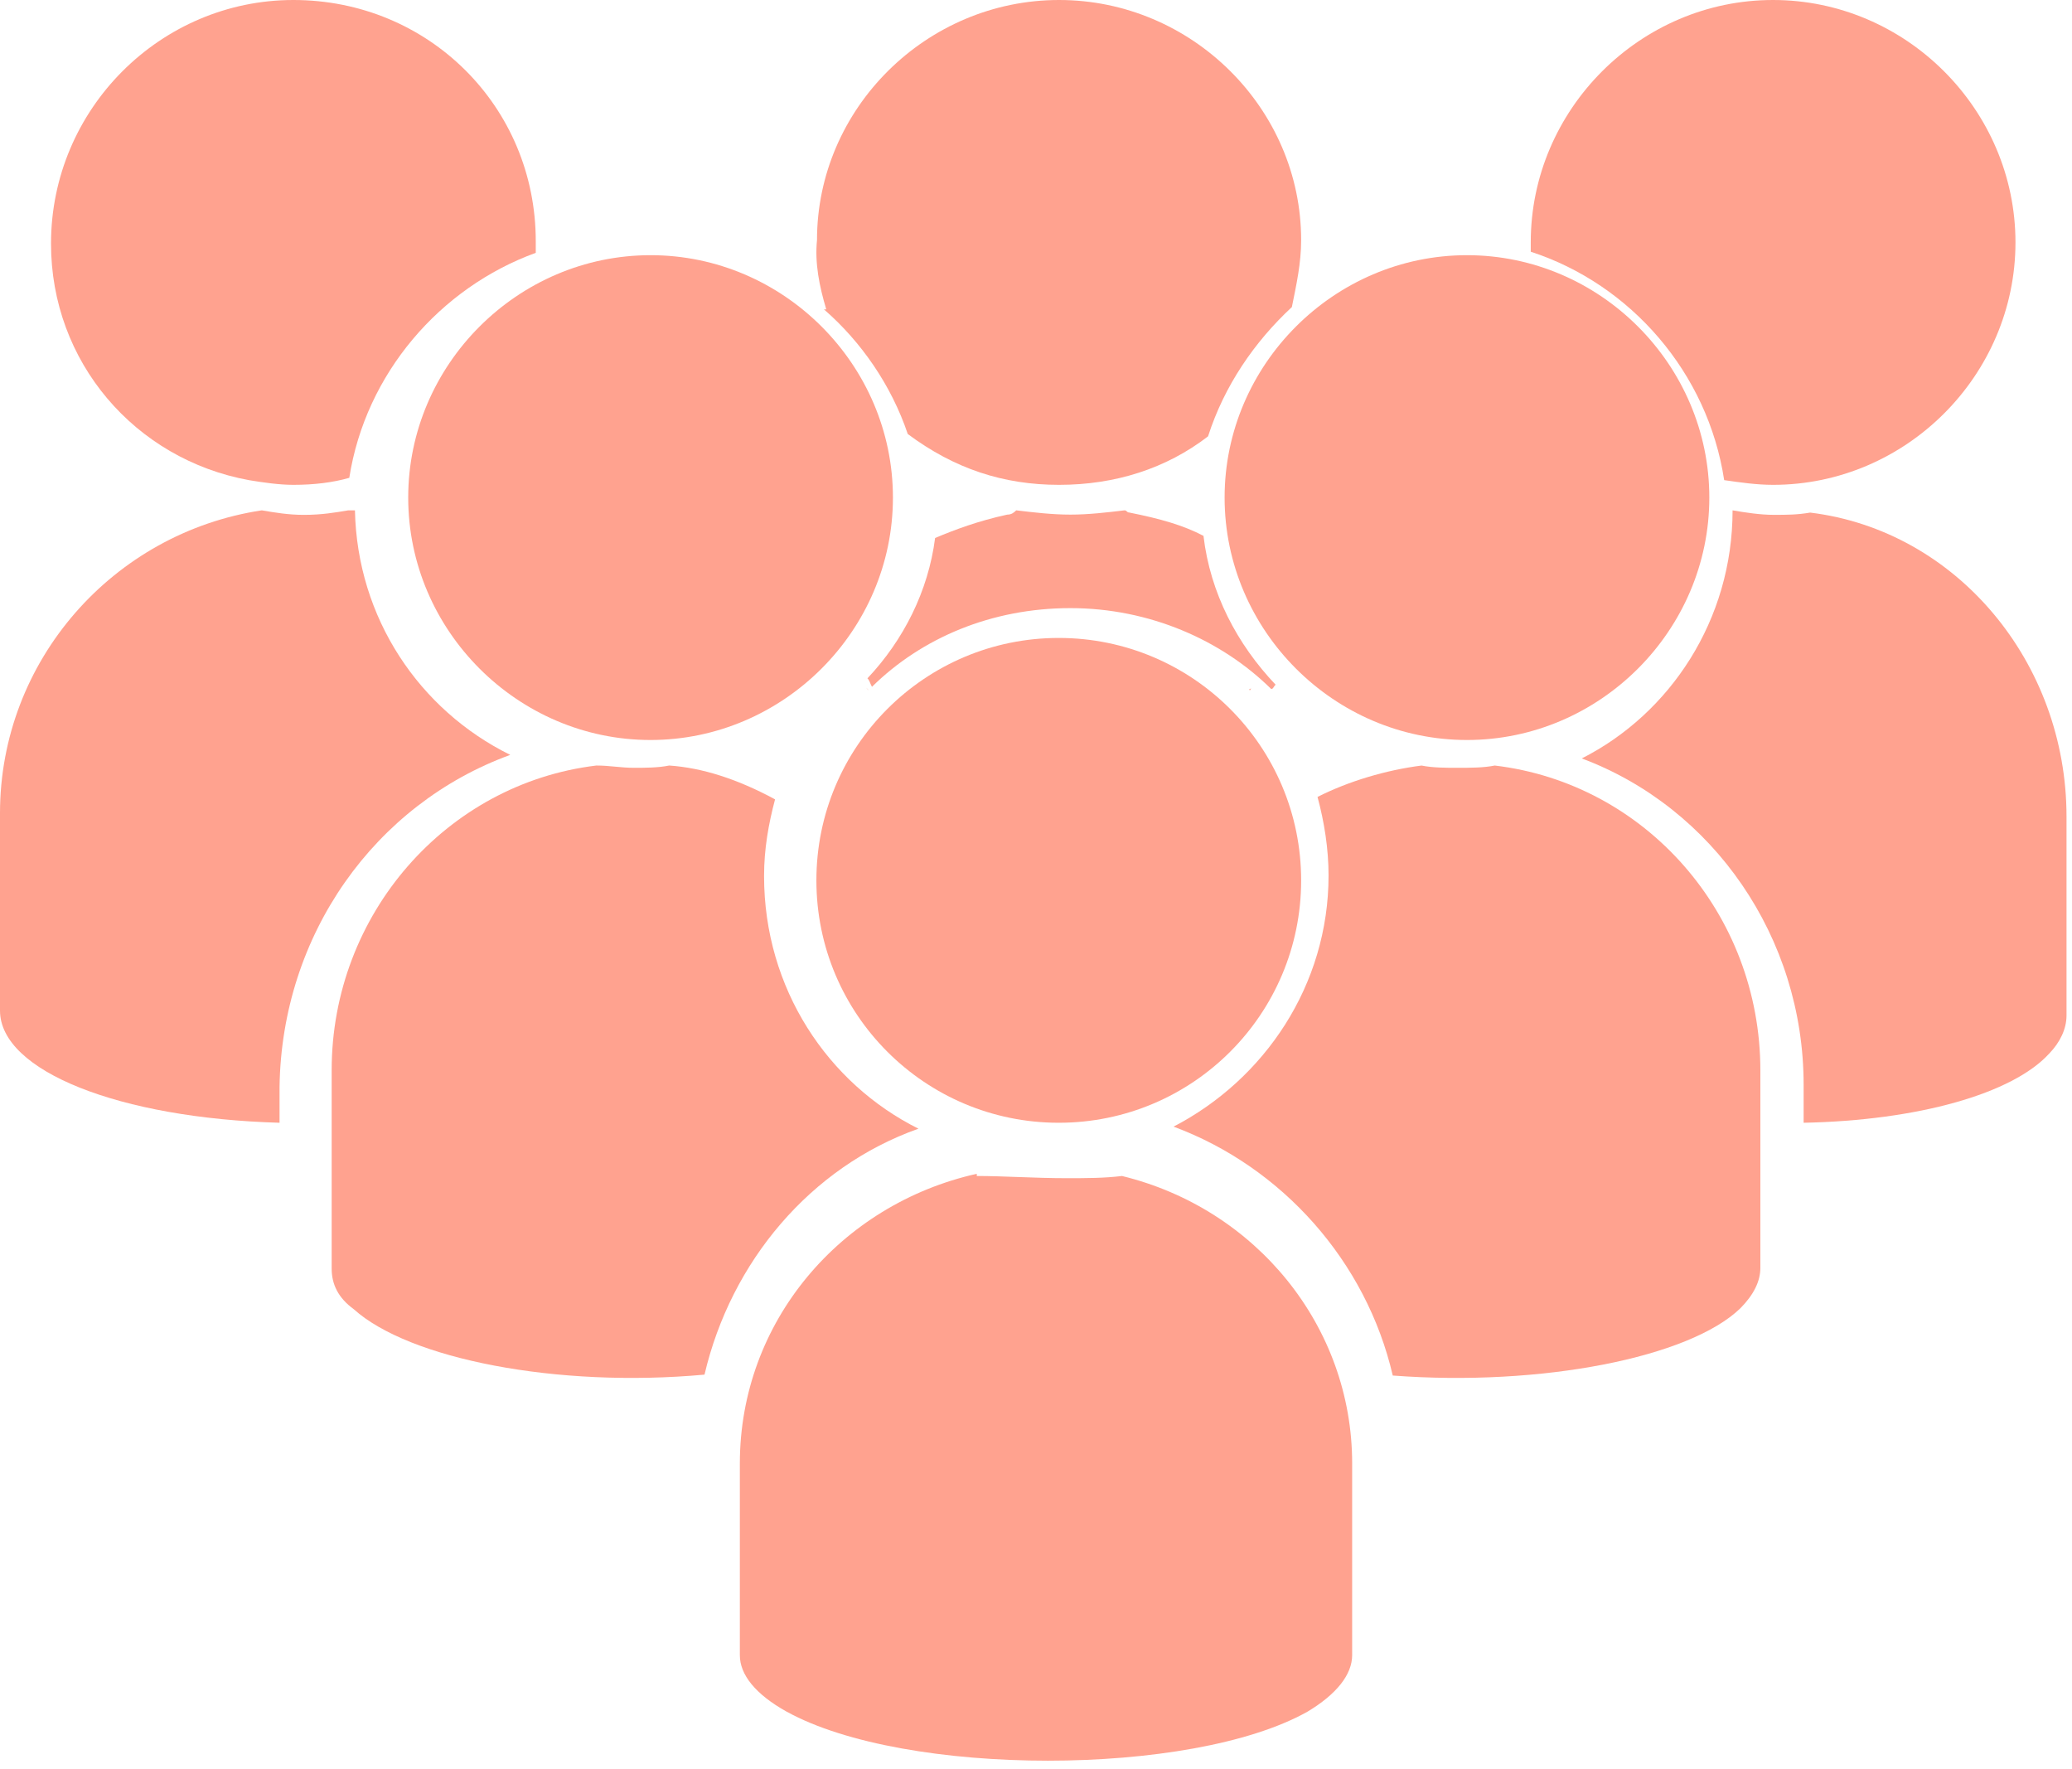<svg xmlns="http://www.w3.org/2000/svg" xmlns:xlink="http://www.w3.org/1999/xlink" width="82px" height="70px" viewBox="0 0 82 70"><title>noun-group-6979165</title><g id="Page-1" stroke="none" stroke-width="1" fill="none" fill-rule="evenodd"><g id="Hourly-Hiring-Redesign" transform="translate(-303, -1624)" fill="#FFA28F" fill-rule="nonzero"><g id="noun-group-6979165" transform="translate(303, 1624)"><path d="M9.856,18.999 C10.409,19.091 11.055,19.184 11.608,19.184 C12.439,19.184 13.177,19.091 13.823,18.907 C14.469,14.775 17.418,11.381 21.203,10.004 L21.203,9.546 C21.203,4.221 16.962,0 11.611,0 C6.353,0 2.019,4.313 2.019,9.637 C2.016,14.316 5.337,18.172 9.856,18.999 L9.856,18.999 Z" id="Path"></path><path d="M81.1,41.686 C81.525,41.245 81.783,40.715 81.783,40.181 L81.783,32.311 C81.783,26.209 77.434,20.99 71.637,20.282 C71.126,20.371 70.7,20.371 70.186,20.371 C69.675,20.371 69.078,20.282 68.567,20.193 C68.567,24.527 66.094,28.241 62.599,30.009 C67.799,31.955 71.379,37.086 71.379,42.92 L71.379,44.425 C75.899,44.336 79.652,43.276 81.099,41.686 L81.1,41.686 Z" id="Path"></path><path d="M16.155,19.688 C16.155,24.946 20.488,29.28 25.744,29.28 C31.001,29.28 35.338,24.946 35.338,19.688 C35.338,14.43 31.005,10.097 25.748,10.097 C20.488,10.097 16.155,14.43 16.155,19.688 L16.155,19.688 Z" id="Path"></path><path d="M20.193,29.869 C16.594,28.094 14.136,24.456 14.047,20.193 L13.783,20.193 C13.256,20.282 12.73,20.372 12.027,20.372 C11.413,20.372 10.886,20.282 10.36,20.193 C4.476,21.082 0,26.141 0,32.175 L0,39.987 C0,42.383 4.74,44.247 11.063,44.425 L11.063,43.004 C11.151,36.97 14.838,31.822 20.193,29.869 L20.193,29.869 Z" id="Path"></path><path d="M59.152,30.291 C58.715,30.38 58.19,30.38 57.661,30.38 C57.224,30.38 56.699,30.38 56.258,30.291 C54.855,30.469 53.367,30.912 52.141,31.533 C52.405,32.508 52.578,33.575 52.578,34.639 C52.578,38.987 50.036,42.715 46.444,44.578 C50.738,46.173 54.069,49.904 55.119,54.427 C60.992,54.87 66.861,53.717 68.877,51.764 C69.402,51.232 69.667,50.7 69.667,50.168 L69.667,42.357 C69.667,36.145 65.112,30.996 59.152,30.29 L59.152,30.291 Z" id="Path"></path><path d="M32.701,12.241 L32.608,12.241 C34.083,13.52 35.28,15.255 35.925,17.173 C37.766,18.544 39.701,19.184 41.913,19.184 C44.126,19.184 46.149,18.544 47.809,17.265 C48.454,15.255 49.651,13.52 51.126,12.15 C51.311,11.235 51.493,10.415 51.493,9.5 C51.493,4.293 47.164,0 41.913,0 C36.662,0 32.333,4.292 32.333,9.5 C32.241,10.415 32.426,11.327 32.7,12.242 L32.701,12.241 Z" id="Path"></path><path d="M36.348,44.66 C32.769,42.875 30.238,39.126 30.238,34.663 C30.238,33.593 30.413,32.61 30.673,31.629 C29.188,30.825 27.793,30.38 26.484,30.29 C26.048,30.38 25.525,30.38 25.086,30.38 C24.563,30.38 24.127,30.29 23.601,30.29 C17.666,31.004 13.126,36.182 13.126,42.34 L13.126,50.197 C13.126,50.822 13.389,51.357 14,51.802 C16.181,53.767 22.031,54.926 27.881,54.391 C28.927,49.925 32.07,46.176 36.347,44.66 L36.348,44.66 Z" id="Path"></path><path d="M51.493,34.835 C51.493,40.131 47.199,44.425 41.899,44.425 C36.603,44.425 32.309,40.131 32.309,34.835 C32.309,29.536 36.603,25.242 41.899,25.242 C47.198,25.242 51.493,29.535 51.493,34.835" id="Path"></path><path d="M31.134,67.727 C35.823,70.313 47.142,70.313 51.744,67.727 C52.893,67.038 53.512,66.261 53.512,65.488 L53.512,57.904 C53.512,52.476 49.708,47.824 44.403,46.531 C43.695,46.618 42.987,46.618 42.193,46.618 C40.955,46.618 39.717,46.531 38.656,46.531 L38.656,46.444 C33.262,47.651 29.28,52.302 29.28,57.904 L29.28,65.489 C29.277,66.262 29.896,67.038 31.134,67.728 L31.134,67.727 Z" id="Path"></path><path d="M58.056,10.097 C52.798,10.097 48.464,14.43 48.464,19.688 C48.464,24.946 52.798,29.28 58.056,29.28 C63.313,29.28 67.647,24.946 67.647,19.688 C67.647,14.43 63.313,10.097 58.056,10.097 Z" id="Path"></path><path d="M34.379,27.311 C34.329,27.286 34.329,27.26 34.278,27.21" id="Path"></path><path d="M50.483,27.092 C48.964,25.494 47.894,23.473 47.628,21.202 C46.824,20.782 45.933,20.528 44.684,20.278 C44.594,20.278 44.594,20.193 44.504,20.193 C43.79,20.278 43.075,20.362 42.361,20.362 C41.646,20.362 40.932,20.278 40.217,20.193 C40.128,20.278 40.038,20.362 39.862,20.362 C38.702,20.616 37.808,20.951 37.007,21.287 C36.738,23.389 35.758,25.325 34.329,26.841 C34.418,26.926 34.418,27.01 34.508,27.176 C36.472,25.24 39.24,24.062 42.364,24.062 C45.488,24.062 48.346,25.325 50.307,27.261 C50.393,27.261 50.393,27.176 50.483,27.092 L50.483,27.092 Z" id="Path"></path><path d="M49.524,27.21 C49.524,27.236 49.473,27.261 49.423,27.286 L49.473,27.311 L49.524,27.311 L49.473,27.311" id="Path"></path><path d="M60.58,9.96 C64.547,11.251 67.589,14.757 68.235,18.998 C68.88,19.091 69.526,19.184 70.171,19.184 C75.429,19.184 79.763,14.85 79.763,9.592 C79.763,4.334 75.429,0 70.171,0 C64.917,-0.004 60.58,4.33 60.58,9.588 L60.58,9.96 Z" id="Path"></path></g></g></g></svg>